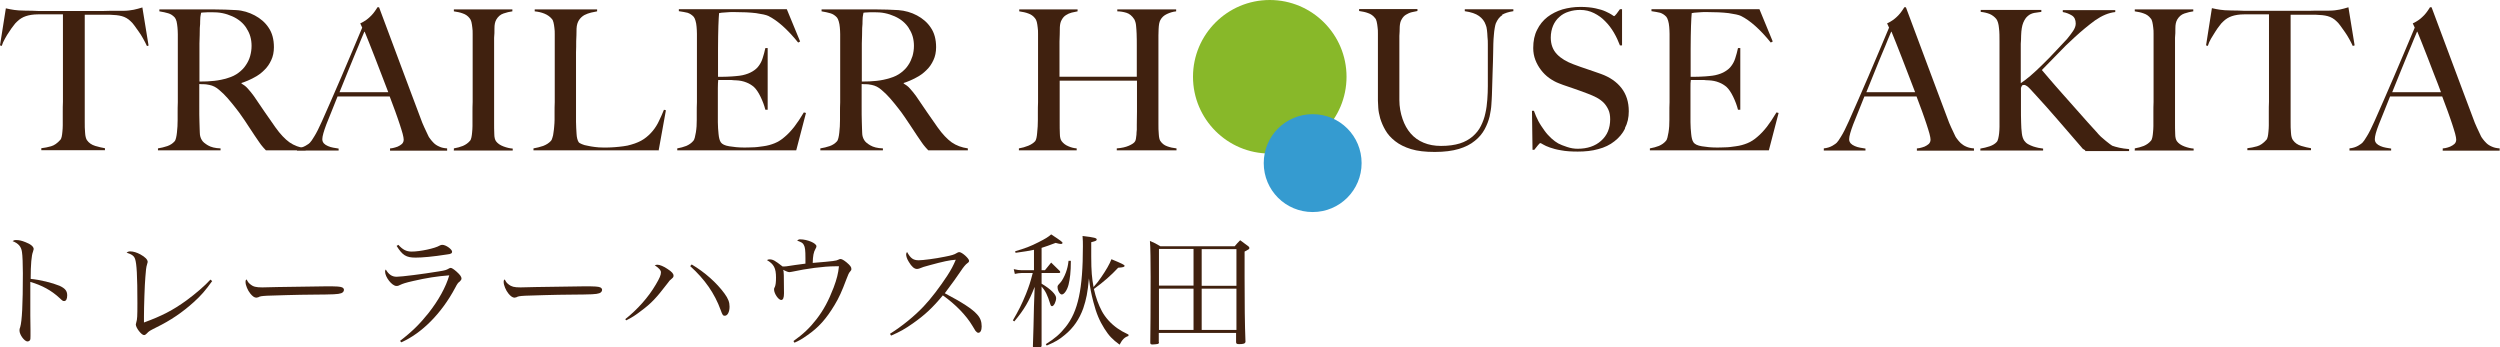 <?xml version="1.0" encoding="UTF-8"?><svg xmlns="http://www.w3.org/2000/svg" viewBox="0 0 141.01 19.6"><defs><style>.d{fill:#40210f;}.e{fill:#88b829;}.e,.f{mix-blend-mode:multiply;}.f{fill:#359bd0;}.g{isolation:isolate;}</style></defs><g class="g"><g id="b"><g id="c"><path class="d" d="m.92,13.54c.15,0,.3.03.52.12.29.11.46.25.46.39t-.04.15c-.08.19-.13.71-.13,1.53.53.05,1.22.22,1.63.39.32.15.43.29.43.54,0,.2-.06.32-.17.32-.07,0-.08,0-.26-.17-.46-.43-1-.72-1.65-.91,0,.44,0,.66,0,.87v1.02q0,.21.01.8c0,.15,0,.27,0,.37,0,.13,0,.2-.04.24-.02.03-.08.06-.13.06-.17,0-.45-.38-.45-.61,0-.07,0-.11.04-.2.1-.34.15-1.25.15-3.03,0-.5-.02-1.02-.05-1.2-.04-.31-.2-.49-.53-.62.08-.05.11-.06.17-.06Z"/><path class="d" d="m11.97,15.85c-.39.54-.61.8-1.04,1.19-.63.57-1.3,1.03-2.12,1.43-.39.2-.4.2-.53.34-.06.06-.1.09-.16.09-.14,0-.46-.41-.46-.6t.03-.13c.05-.15.06-.32.06-1.07,0-1.55-.04-2.23-.13-2.49-.06-.18-.18-.26-.48-.36.08-.06.13-.07.22-.07.15,0,.36.06.56.17.27.15.41.29.41.43t-.04.15c-.04.11-.07.37-.09.69-.04.43-.08,1.7-.08,2.22v.35c1.01-.37,1.63-.69,2.39-1.24.53-.39,1.02-.81,1.36-1.18l.09.08Z"/><path class="d" d="m14.12,16.04c.17.13.31.17.68.17q.08,0,.86-.02c.27,0,2.5-.04,2.73-.04.63,0,.78.01.91.06.07.04.1.08.1.14,0,.08-.06.16-.16.19-.19.06-.36.07-1.68.08-.65,0-2.25.05-2.5.06-.33.02-.39.03-.5.09-.03,0-.08.02-.1.02-.11,0-.22-.08-.34-.23-.15-.18-.27-.48-.27-.64,0-.1,0-.11.06-.16.08.16.12.21.22.28Z"/><path class="d" d="m22.56,19.23c.69-.53,1.13-.97,1.6-1.56.57-.72.99-1.48,1.18-2.14-.68.05-1.31.15-2.04.32-.44.1-.58.15-.73.22-.11.06-.14.06-.21.06-.25,0-.64-.5-.64-.81,0-.05,0-.07.04-.12.16.28.35.41.61.41.27,0,1.46-.15,2.37-.3.38-.06.43-.08.57-.16.05-.03.08-.04.11-.04.06,0,.17.07.33.21.2.18.28.29.28.39,0,.06-.04.11-.1.17-.1.07-.14.13-.26.36-.76,1.43-1.88,2.56-3.04,3.07l-.06-.08Zm-.09-5.42c.24.27.45.38.75.38.47,0,1.32-.18,1.58-.34.06-.03.09-.04.15-.04.2,0,.55.25.55.39,0,.08-.06.13-.27.15-.83.13-1.41.18-1.79.18-.53,0-.74-.13-1.07-.66l.1-.06Z"/><path class="d" d="m28.68,16.04c.18.13.31.17.68.17q.08,0,.86-.02c.27,0,2.5-.04,2.73-.04.63,0,.78.01.91.06.07.04.1.08.1.14,0,.08-.06.16-.16.19-.19.06-.36.07-1.68.08-.65,0-2.25.05-2.5.06-.33.02-.39.03-.5.09-.03,0-.08.02-.1.02-.1,0-.22-.08-.34-.23-.15-.18-.27-.48-.27-.64,0-.1,0-.11.06-.16.08.16.12.21.22.28Z"/><path class="d" d="m35.27,18c.69-.55,1.3-1.23,1.72-1.95.22-.37.29-.54.29-.69,0-.11-.09-.22-.35-.4.08-.02.11-.03.15-.03.13,0,.37.1.57.24.25.16.34.27.34.38,0,.06-.02.1-.08.15-.13.11-.14.11-.29.32-.59.77-.88,1.09-1.48,1.53-.31.24-.5.36-.82.52l-.06-.08Zm3.75-3.08c.74.44,1.4,1.03,1.84,1.63.22.3.29.5.29.75,0,.29-.11.51-.27.51-.1,0-.13-.04-.23-.32-.34-.94-.9-1.74-1.72-2.48l.08-.09Z"/><path class="d" d="m44.75,19.24c.55-.39.92-.74,1.3-1.23.41-.53.69-1.06.97-1.79.18-.48.26-.8.3-1.2-.11,0-.14,0-.22,0-.63,0-1.61.13-2.44.31-.06.01-.1.02-.13.02-.08,0-.17-.04-.36-.13.03.08.03.08.04.31,0,.5.01.97.01,1.01,0,.26-.05.38-.16.38-.15,0-.4-.36-.4-.59,0-.05,0-.08.05-.16.04-.1.06-.27.06-.51,0-.54-.12-.76-.51-.99.06-.03.08-.04.14-.04.2,0,.3.06.74.4.18,0,.2,0,.69-.08.28-.04.37-.05.6-.08,0-.11,0-.16,0-.31,0-.43-.02-.62-.09-.74-.06-.12-.12-.15-.38-.25.06-.05.1-.07.17-.07.41,0,.92.22.92.39,0,.04-.01.07-.06.16-.1.17-.14.39-.15.78,1.21-.1,1.33-.12,1.44-.18.06-.03.09-.04.13-.04.07,0,.18.06.34.19.2.17.27.26.27.36,0,.07,0,.08-.08.17-.06.06-.1.16-.2.42-.25.67-.42,1.05-.67,1.46-.47.78-.9,1.26-1.52,1.69-.31.22-.48.32-.74.43l-.06-.1Z"/><path class="d" d="m50.21,18.82c.67-.42,1.37-.99,1.88-1.53.42-.44.92-1.1,1.34-1.74.22-.34.34-.57.48-.9-.34.02-.71.1-1.48.31-.34.09-.36.1-.59.19-.04.01-.08.02-.12.02-.15,0-.3-.13-.46-.4-.1-.16-.15-.31-.15-.42,0-.04.01-.08.05-.14.2.36.35.47.66.47.23,0,.94-.09,1.47-.2.41-.08.53-.12.66-.2.08-.05.11-.06.16-.06.15,0,.55.36.55.49,0,.05-.03.09-.09.13q-.15.1-.4.48t-.88,1.22c.99.52,1.54.88,1.81,1.18.19.2.27.41.27.69,0,.22-.07.36-.19.36-.05,0-.1-.04-.16-.11t-.17-.28c-.35-.59-.95-1.21-1.67-1.72-.57.69-1.02,1.11-1.69,1.58-.44.31-.74.48-1.23.69l-.06-.1Z"/><path class="d" d="m58.75,15.24h.19c.15-.18.2-.24.35-.43.21.21.28.28.5.49,0,.02.01.04.01.06,0,.02-.03.04-.07.04h-.98v.6c.52.31.82.61.82.81s-.13.46-.23.46c-.04,0-.08-.03-.1-.12-.16-.51-.27-.74-.49-.99v2.27c0,.16,0,.25,0,1.06,0,.1-.06.12-.41.12-.06,0-.08-.03-.08-.08.03-.73.04-1.48.06-2.25l.04-1.1c-.32.81-.58,1.27-1.15,1.95l-.08-.06c.32-.55.5-.9.74-1.49.18-.46.24-.64.38-1.18h-.64c-.1,0-.24.02-.37.05l-.06-.27c.22.05.3.06.43.06h.71v-1.15c-.31.06-.5.1-1.04.17l-.02-.09c.56-.16.87-.28,1.32-.51.39-.2.53-.28.71-.44.55.36.64.43.64.48,0,.04-.04.06-.1.06-.04,0-.15-.02-.29-.06-.39.15-.54.2-.79.28v1.26Zm.24,4.17c.51-.32.79-.56,1.11-.96.71-.88.98-2.15.98-4.56,0-.23,0-.32-.02-.58.69.08.8.12.8.2,0,.06-.06.09-.31.15q0,.71,0,.81c0,.83.04,1.23.13,1.72.2-.23.29-.34.43-.55.27-.39.48-.75.58-1.02.6.25.74.32.74.37,0,.07-.08.09-.36.11-.4.43-.81.79-1.37,1.2.11.49.26.89.45,1.25.2.37.51.71.88.97.17.12.31.2.62.35v.08c-.22.07-.35.2-.5.49-.41-.3-.6-.5-.86-.91-.27-.43-.45-.84-.62-1.5-.13-.51-.18-.76-.25-1.33-.07.8-.15,1.18-.32,1.69-.22.61-.55,1.1-1.04,1.5-.32.27-.55.4-1.02.6l-.06-.09Zm1.41-4.69c0,.62-.05,1.02-.13,1.34-.08.31-.25.55-.38.55-.11,0-.24-.22-.24-.42,0-.07,0-.08.15-.24.1-.1.24-.36.32-.58.08-.22.12-.39.15-.66h.12Z"/><path class="d" d="m65.37,19.3c0,.06-.01.08-.07.1-.04.01-.2.03-.29.03-.1,0-.13-.02-.13-.11.01-.6.02-2,.02-3.7,0-.79-.01-1.74-.04-2.03.26.11.34.15.59.3h4.19c.13-.15.17-.2.31-.34.2.15.27.2.46.34.04.03.06.06.06.1,0,.06-.04.08-.27.2v1.45c0,1.42.01,2.66.05,3.64-.02.1-.11.13-.36.13-.12,0-.16-.02-.17-.1v-.53h-4.36v.52Zm1.95-3.19v-2.07h-1.95v2.07h1.95Zm0,.17h-1.95v2.33h1.95v-2.33Zm2.42-2.23h-1.96v2.07h1.96v-2.07Zm-1.96,2.23v2.33h1.96v-2.33h-1.96Z"/><path class="d" d="m8.29,2.6c-.06-.13-.13-.27-.21-.41-.08-.14-.16-.28-.25-.4-.08-.12-.17-.24-.25-.35-.08-.11-.15-.19-.21-.24-.15-.15-.32-.24-.5-.29-.18-.05-.41-.07-.69-.08-.14,0-.26,0-.36,0-.1,0-.21,0-.31,0h-.73c0,.18,0,.44,0,.75,0,.32,0,.65,0,.99v4.31c0,.21,0,.42.02.61.01.19.05.33.1.41.11.16.27.27.47.33.2.06.38.1.55.13v.11h-3.59v-.11c.19-.02.37-.06.55-.11.18-.05.35-.17.52-.36.04-.04.06-.1.08-.18.02-.08.03-.18.04-.29.01-.11.02-.22.02-.35,0-.12,0-.25,0-.36,0-.1,0-.24,0-.41,0-.17,0-.36.01-.56,0-.21,0-.42,0-.64V.81h-.73c-.1,0-.2,0-.3,0-.11,0-.23,0-.37,0-.28,0-.51.04-.69.1s-.35.16-.5.31c-.06.05-.13.13-.2.23-.08.1-.16.21-.24.34-.08.12-.17.25-.24.39-.08.14-.14.27-.18.41l-.1-.03L.33.47c.17.04.33.07.47.09.14.02.35.04.62.04.28,0,.53.01.75.02.22,0,.43,0,.64,0h2.1c.22,0,.44,0,.64,0,.21,0,.42,0,.64-.01.22,0,.47,0,.75,0,.24,0,.44-.03.6-.06.16-.03.32-.08.49-.13l.35,2.15-.1.03Z"/><path class="d" d="m15,8.48c-.07-.07-.11-.12-.14-.15-.03-.03-.06-.07-.1-.12-.04-.04-.08-.11-.14-.19-.05-.08-.14-.21-.26-.38-.14-.21-.26-.39-.37-.56-.11-.16-.21-.33-.33-.49-.11-.16-.23-.33-.36-.49-.13-.17-.28-.35-.46-.56-.15-.17-.31-.33-.48-.47-.17-.15-.35-.24-.55-.28-.14-.03-.25-.04-.32-.04-.07,0-.15,0-.25-.01v1.25c0,.35,0,.65.01.89,0,.24.02.44.02.61,0,.17.05.31.12.42.06.1.17.19.34.29.17.1.4.16.71.17v.11h-3.53v-.11c.18-.03.36-.07.53-.13.17-.06.3-.15.4-.26.04-.04.07-.11.09-.2.02-.09.04-.19.05-.3.01-.11.02-.23.03-.35,0-.13.01-.25.01-.36,0-.1,0-.24,0-.42,0-.18,0-.37.01-.58,0-.21,0-.42,0-.65v-2.79c0-.13,0-.27,0-.4,0-.14-.01-.27-.02-.39-.01-.12-.03-.23-.05-.33-.03-.1-.06-.17-.1-.22-.11-.12-.23-.2-.37-.24-.14-.04-.3-.08-.5-.11v-.11h.45c.25,0,.53,0,.85,0,.32,0,.63,0,.95,0h.77c.49,0,.93.02,1.31.04s.73.13,1.05.3c.32.17.59.4.78.69.2.29.3.66.3,1.1,0,.27-.05.52-.15.73-.1.22-.23.41-.4.57-.17.17-.36.31-.58.42-.22.12-.45.22-.7.3v.03c.12.07.25.16.36.29.12.13.23.27.34.42.19.28.4.58.62.91.22.32.42.61.6.86.27.38.54.66.79.84.26.18.56.29.91.34v.11h-2.26Zm-1.09-6.88c-.18-.29-.45-.52-.81-.68-.18-.08-.36-.14-.56-.18-.2-.04-.4-.05-.61-.05-.15,0-.28,0-.37.01-.1,0-.17.01-.22.02,0,.04-.01.08-.02.12,0,.03-.01.08-.02.13,0,.05,0,.12-.01.22,0,.09,0,.22-.02.39,0,.26-.01.55-.02.87,0,.32,0,.64,0,.94v1.21c.3,0,.58-.01.84-.04.26-.03.51-.08.76-.16.24-.07.44-.17.61-.3.17-.13.31-.27.41-.43.11-.16.19-.33.24-.51.05-.18.08-.37.08-.57,0-.37-.09-.7-.28-.98Z"/><path class="d" d="m22,8.48v-.11s.08,0,.16-.02c.08-.02.17-.04.27-.08.09-.04.17-.09.24-.15.07-.07.1-.15.1-.25,0-.07-.02-.17-.06-.33-.04-.15-.1-.33-.17-.55-.07-.22-.16-.46-.25-.72-.1-.26-.2-.54-.31-.83h-2.94c-.11.28-.22.55-.32.8-.1.25-.21.51-.31.77-.15.4-.23.68-.23.84,0,.1.03.17.09.24.06.06.13.11.23.15.09.04.19.07.3.09.11.02.21.03.3.05v.11h-2.35v-.12c.19-.02.35-.07.49-.15.14-.08.22-.14.24-.17.05-.05.14-.17.25-.36.12-.19.26-.47.43-.85.15-.35.33-.74.52-1.18.19-.44.39-.9.59-1.36.2-.47.4-.94.6-1.41.2-.47.39-.92.56-1.33l-.11-.24c.13-.06.25-.13.36-.21.11-.08.2-.17.28-.25.08-.09.15-.17.2-.25.06-.08.1-.15.13-.2h.09c.23.61.44,1.19.65,1.74.21.55.4,1.08.59,1.58.19.51.37,1,.55,1.47.18.47.35.94.53,1.41.08.23.16.42.23.57.07.15.15.32.24.51.01.03.05.08.1.15.05.07.12.15.2.23.08.08.19.15.31.2.12.06.27.09.44.1v.13h-3.22Zm-1.45-6.69c-.04.1-.11.25-.19.45-.08.21-.19.46-.31.75-.12.3-.26.63-.41,1-.15.37-.31.77-.49,1.21h2.75c-.13-.33-.25-.66-.38-.99-.13-.33-.25-.65-.37-.96-.12-.3-.23-.59-.33-.84-.1-.25-.18-.46-.25-.62Z"/><path class="d" d="m25.6,8.48v-.11c.18-.03.36-.08.51-.14.16-.07.29-.16.4-.29.04-.04.06-.11.08-.19.02-.08.03-.18.04-.29.01-.11.02-.23.02-.35,0-.12,0-.24,0-.36,0-.1,0-.24,0-.42,0-.18,0-.37.01-.58,0-.21,0-.42,0-.65V1.92c0-.13,0-.26-.02-.37-.01-.11-.03-.22-.05-.31-.02-.09-.06-.16-.1-.21-.1-.13-.23-.22-.38-.27-.15-.06-.32-.09-.51-.12v-.11h3.3v.11c-.16.02-.32.06-.5.12-.18.06-.31.18-.41.35-.07.13-.1.28-.1.48,0,.19,0,.37-.02.54,0,.18,0,.37,0,.55,0,.18,0,.36,0,.55v3.7c0,.21,0,.42.01.62,0,.2.04.34.1.42.09.12.23.22.42.29.19.07.36.11.52.12v.11h-3.34Z"/><path class="d" d="m37.18,8.48h-7.09v-.11c.18-.03.37-.08.55-.14.18-.07.32-.16.43-.28.04-.04.07-.11.09-.19.03-.08.05-.18.06-.29.02-.11.03-.23.04-.35.01-.12.02-.24.02-.36,0-.1,0-.24,0-.42,0-.18,0-.37.01-.58,0-.21,0-.42,0-.65V1.94c0-.13,0-.26-.02-.37-.01-.11-.03-.21-.05-.3-.02-.09-.05-.16-.1-.21-.1-.12-.24-.22-.41-.29-.17-.07-.35-.11-.55-.13v-.11h3.52v.11c-.1.02-.21.04-.34.07-.13.03-.26.08-.38.14-.12.07-.22.16-.3.28-.08.12-.13.28-.14.48,0,.26-.01.49-.02.71,0,.21,0,.42-.01.63,0,.21,0,.42,0,.64v2.01c0,.19,0,.39,0,.59,0,.2,0,.43,0,.68,0,.24.02.46.03.67.01.21.05.37.12.48.03.04.09.07.18.11.09.04.19.07.32.09.12.03.26.05.41.07.15.02.29.03.44.03.06,0,.15,0,.28,0,.13,0,.27-.01.42-.02.15-.01.31-.03.47-.05.16-.02.31-.05.43-.09.29-.08.54-.19.73-.32.19-.13.36-.29.5-.46.14-.17.26-.36.35-.56.1-.2.19-.41.28-.63l.11.03-.41,2.27Z"/><path class="d" d="m44.96,8.48h-6.76v-.11c.18-.03.35-.08.51-.14.16-.07.29-.16.39-.28.04-.04.07-.11.09-.19.02-.08.04-.18.06-.29.02-.11.03-.23.04-.35,0-.12.01-.24.01-.36,0-.1,0-.24,0-.42,0-.18,0-.37.01-.58,0-.21,0-.42,0-.65v-2.79c0-.13,0-.27,0-.41,0-.14-.01-.27-.02-.4-.01-.13-.03-.24-.06-.34-.03-.1-.06-.17-.1-.22-.11-.12-.23-.19-.35-.23-.12-.03-.29-.06-.49-.09v-.11h6.09l.75,1.82-.11.06c-.6-.74-1.16-1.24-1.68-1.5-.13-.06-.36-.11-.7-.16-.34-.04-.75-.06-1.24-.06-.15,0-.31,0-.48.02-.17.01-.29.02-.36.04-.01.12-.03.36-.04.73-.01.37-.02.79-.02,1.28v.71c0,.19,0,.35,0,.47,0,.12,0,.22,0,.28v.12h.22c.11,0,.24,0,.38-.01.14,0,.29-.02.43-.03.14-.01.26-.03.36-.05.22-.05.4-.12.55-.21.15-.09.27-.19.36-.32.09-.12.17-.27.22-.44.06-.17.1-.35.15-.56h.13v3.48h-.13c-.06-.24-.15-.48-.27-.73-.12-.25-.25-.44-.38-.56-.12-.1-.26-.19-.42-.25-.17-.07-.36-.11-.58-.12-.11,0-.2-.01-.28-.02-.07,0-.15,0-.22,0h-.51c-.01.1-.02.25-.02.45v1.32c0,.12,0,.23,0,.34,0,.11,0,.2,0,.27,0,.24.02.46.04.67.02.21.06.37.13.47.07.1.22.18.47.22.25.04.52.07.82.07.12,0,.29,0,.48-.01.19,0,.4-.03.61-.06.24-.03.45-.09.65-.17.2-.08.39-.2.57-.36.18-.15.36-.34.54-.57.17-.22.35-.49.54-.81l.12.03-.55,2.11Z"/><path class="d" d="m52.36,8.48c-.07-.07-.11-.12-.14-.15-.03-.03-.06-.07-.1-.12-.04-.04-.08-.11-.14-.19-.06-.08-.14-.21-.26-.38-.14-.21-.26-.39-.37-.56-.11-.16-.22-.33-.33-.49-.11-.16-.23-.33-.36-.49-.13-.17-.28-.35-.46-.56-.15-.17-.31-.33-.48-.47-.17-.15-.35-.24-.55-.28-.14-.03-.25-.04-.32-.04-.07,0-.15,0-.25-.01v1.25c0,.35,0,.65.01.89,0,.24.02.44.02.61,0,.17.05.31.12.42.06.1.17.19.34.29.17.1.4.16.71.17v.11h-3.53v-.11c.18-.03.36-.07.53-.13.17-.06.3-.15.4-.26.04-.04.07-.11.09-.2.02-.09.04-.19.05-.3.01-.11.02-.23.03-.35,0-.13.01-.25.01-.36,0-.1,0-.24,0-.42,0-.18,0-.37.01-.58,0-.21,0-.42,0-.65v-2.79c0-.13,0-.27,0-.4,0-.14-.01-.27-.02-.39-.01-.12-.03-.23-.06-.33-.03-.1-.06-.17-.1-.22-.11-.12-.23-.2-.37-.24-.14-.04-.3-.08-.5-.11v-.11h.45c.25,0,.53,0,.85,0,.32,0,.63,0,.95,0h.77c.49,0,.93.02,1.31.04.38.03.73.13,1.05.3.32.17.59.4.78.69.2.29.3.66.3,1.1,0,.27-.05.52-.15.73-.1.22-.23.41-.4.57-.17.17-.36.31-.58.42-.22.12-.45.22-.7.3v.03c.12.07.25.16.36.29.12.13.23.27.34.42.19.28.4.58.62.91.22.32.42.61.6.86.27.38.54.66.79.84.26.18.56.29.91.34v.11h-2.26Zm-1.09-6.88c-.18-.29-.45-.52-.81-.68-.18-.08-.36-.14-.56-.18-.2-.04-.4-.05-.61-.05-.15,0-.28,0-.37.01-.1,0-.17.01-.22.02,0,.04-.01.08-.02.12,0,.03-.01.08-.02.13,0,.05,0,.12-.01.22,0,.09,0,.22-.02.39,0,.26-.01.55-.02.87,0,.32,0,.64,0,.94v1.21c.3,0,.58-.01.84-.04.26-.03.51-.08.76-.16.24-.07.44-.17.61-.3.17-.13.31-.27.41-.43.11-.16.18-.33.24-.51.05-.18.08-.37.08-.57,0-.37-.09-.7-.28-.98Z"/><path class="d" d="m62.99,8.48v-.11c.27-.02.5-.07.68-.15.18-.08.31-.16.36-.26.01-.02.03-.07.04-.13.01-.07.02-.14.03-.23,0-.09.01-.18.02-.28,0-.1,0-.19,0-.28,0-.24.01-.49.01-.75v-1.74h-4.36v2.37c0,.21,0,.42.01.62,0,.2.04.34.1.42.09.12.21.22.38.29.16.07.32.11.47.12v.11h-3.26v-.11c.18-.03.36-.08.53-.15.17-.07.3-.16.39-.26.03-.04.05-.1.07-.18.02-.08.03-.18.04-.29.01-.11.02-.23.03-.36,0-.13.01-.25.01-.37,0-.1,0-.24,0-.42,0-.18,0-.37.01-.58,0-.21,0-.42,0-.65V1.92c0-.13,0-.26-.02-.37-.01-.11-.03-.22-.05-.31-.02-.09-.06-.16-.1-.21-.1-.13-.23-.22-.38-.27-.15-.06-.32-.09-.51-.12v-.11h3.29v.11c-.1.02-.21.04-.33.07-.12.03-.23.08-.32.14-.1.06-.18.15-.24.26-.07.11-.1.25-.11.42,0,.26-.01.53-.02.83,0,.3,0,.58,0,.86v1.11h4.36v-1.78c0-.19,0-.41-.01-.65,0-.14-.02-.29-.03-.44-.01-.15-.05-.27-.1-.37-.13-.2-.28-.32-.45-.37-.17-.05-.34-.08-.51-.08v-.11h3.32v.11c-.18.02-.35.07-.52.15-.17.08-.29.19-.37.34-.03.05-.05.12-.07.21-.01.09-.03.19-.03.31,0,.11-.01.23-.01.35v3.61c0,.21,0,.42,0,.64,0,.22,0,.46,0,.73,0,.21,0,.41.02.59.01.18.04.3.08.37.1.15.22.25.39.31.16.06.34.1.53.12v.11h-3.39Z"/><path class="d" d="m84.74.85c-.16.1-.28.26-.37.47-.02.05-.04.14-.06.25-.02.12-.04.25-.05.41-.01.15-.03.32-.03.49,0,.17-.01.34-.01.51,0,.32-.02.67-.03,1.06-.01.39-.02.83-.04,1.32,0,.14-.02.32-.03.53-.01.21-.05.44-.1.68-.06.24-.15.48-.28.72-.13.24-.31.46-.55.65-.24.2-.54.35-.9.46-.37.11-.82.17-1.36.17s-.98-.05-1.34-.16c-.36-.11-.66-.26-.9-.45-.24-.19-.42-.39-.55-.62-.13-.22-.22-.44-.29-.66-.06-.22-.1-.42-.11-.6-.01-.18-.02-.31-.02-.4,0-.21,0-.48,0-.81,0-.33,0-.7,0-1.1v-1.87c0-.13,0-.26-.02-.37-.01-.11-.03-.22-.05-.31-.02-.09-.05-.16-.1-.21-.1-.13-.23-.22-.38-.27-.15-.06-.32-.09-.51-.12v-.11h3.29v.11c-.1.02-.21.04-.33.07-.12.03-.22.08-.32.14-.1.06-.18.15-.24.26-.07.11-.1.25-.11.42,0,.19-.01.36-.02.51,0,.15,0,.29,0,.43v2.2c0,.17,0,.33,0,.49,0,.16,0,.33,0,.5,0,.39.07.75.18,1.07.11.32.26.59.46.82.2.23.44.4.73.52.29.12.61.18.98.18.42,0,.77-.05,1.06-.14.29-.09.53-.23.73-.4.19-.17.35-.36.46-.59.11-.22.2-.46.25-.71.06-.25.09-.51.11-.77.02-.26.03-.52.03-.77v-1.88c0-.15,0-.3,0-.45,0-.15,0-.3-.02-.44,0-.14-.02-.27-.03-.39-.01-.12-.04-.22-.07-.29-.07-.21-.2-.37-.38-.5-.18-.13-.45-.22-.8-.27v-.11h2.74v.11c-.27.04-.49.11-.65.21Z"/><path class="d" d="m91.66,7.25c-.14.28-.34.52-.6.72-.25.2-.56.35-.91.44-.35.1-.74.14-1.16.14-.36,0-.67-.02-.93-.07-.26-.04-.47-.1-.64-.16-.17-.06-.3-.12-.38-.17-.08-.05-.14-.08-.16-.08s-.07.04-.14.13c-.07.09-.14.17-.2.25h-.1l-.03-2.2h.11c.07.2.15.39.25.58.1.19.22.36.34.53.12.17.25.31.39.44.14.13.27.22.39.29.13.07.29.13.5.2.21.07.4.1.6.1.54,0,.99-.15,1.32-.45.34-.3.51-.7.51-1.21,0-.21-.03-.39-.1-.54-.07-.15-.16-.29-.27-.4-.11-.11-.25-.21-.4-.29-.15-.08-.32-.15-.5-.22-.18-.07-.33-.12-.46-.17-.13-.04-.26-.09-.37-.13-.11-.04-.23-.08-.35-.12-.12-.04-.27-.09-.44-.16-.19-.07-.38-.18-.55-.3-.18-.13-.33-.28-.46-.45-.13-.17-.24-.36-.32-.57-.08-.21-.12-.43-.12-.67,0-.4.07-.74.22-1.03.14-.29.34-.53.58-.72.25-.19.53-.33.85-.43.32-.09.66-.14,1.01-.14.33,0,.62.03.85.08.24.05.43.11.58.18.15.07.27.13.34.18.08.06.12.08.13.08.02,0,.07-.04.14-.13.07-.09.13-.18.19-.26h.12v2.04h-.12c-.09-.24-.2-.48-.34-.72-.14-.24-.3-.45-.49-.64-.18-.19-.39-.34-.63-.46-.24-.12-.5-.18-.78-.18-.23,0-.44.03-.65.1-.2.06-.38.16-.53.3-.15.13-.27.3-.35.49-.08.19-.13.42-.13.67,0,.39.12.7.35.94.23.24.54.42.91.56.15.06.29.11.41.15.13.04.25.09.38.13.12.04.25.08.38.13.13.04.26.09.4.14.5.18.89.45,1.16.8.27.35.41.78.41,1.31,0,.35-.07.67-.22.95Z"/><path class="d" d="m99.82,8.48h-6.76v-.11c.18-.03.35-.08.51-.14.16-.07.29-.16.39-.28.04-.04.07-.11.09-.19.02-.08.04-.18.06-.29.02-.11.03-.23.04-.35,0-.12.01-.24.01-.36,0-.1,0-.24,0-.42,0-.18,0-.37.01-.58,0-.21,0-.42,0-.65v-2.79c0-.13,0-.27,0-.41,0-.14-.01-.27-.02-.4-.01-.13-.03-.24-.06-.34-.03-.1-.06-.17-.1-.22-.11-.12-.23-.19-.35-.23-.12-.03-.29-.06-.49-.09v-.11h6.09l.75,1.82-.11.06c-.6-.74-1.16-1.24-1.68-1.5-.12-.06-.36-.11-.7-.16-.34-.04-.75-.06-1.24-.06-.15,0-.31,0-.48.02-.17.01-.29.02-.36.04-.01.12-.03.36-.04.73-.01.37-.02.79-.02,1.28v.71c0,.19,0,.35,0,.47,0,.12,0,.22,0,.28v.12h.22c.11,0,.24,0,.38-.01.14,0,.29-.02.43-.03.14-.01.26-.03.36-.05.22-.05.41-.12.55-.21.15-.09.27-.19.36-.32.09-.12.17-.27.22-.44.06-.17.1-.35.15-.56h.13v3.48h-.13c-.06-.24-.15-.48-.27-.73-.12-.25-.25-.44-.38-.56-.12-.1-.26-.19-.42-.25-.17-.07-.36-.11-.58-.12-.11,0-.2-.01-.28-.02-.07,0-.15,0-.22,0h-.51c-.02.1-.02.25-.02.45v1.32c0,.12,0,.23,0,.34,0,.11,0,.2,0,.27,0,.24.02.46.04.67.02.21.06.37.13.47.07.1.22.18.47.22.25.04.52.07.82.07.13,0,.29,0,.48-.01.19,0,.4-.03.61-.06.24-.03.45-.09.65-.17.2-.08.39-.2.57-.36.18-.15.36-.34.54-.57.17-.22.35-.49.54-.81l.12.03-.55,2.11Z"/><path class="d" d="m108.12,8.48v-.11s.08,0,.16-.02c.08-.02.17-.04.27-.08.09-.04.17-.09.24-.15.07-.07.1-.15.1-.25,0-.07-.02-.17-.06-.33-.04-.15-.1-.33-.17-.55-.07-.22-.16-.46-.25-.72-.1-.26-.2-.54-.31-.83h-2.94c-.11.28-.22.55-.32.8-.1.25-.21.51-.31.77-.15.4-.23.68-.23.84,0,.1.03.17.09.24.06.06.13.11.23.15.09.04.19.07.3.09.11.02.21.03.3.05v.11h-2.35v-.12c.19-.02.35-.07.49-.15.14-.08.21-.14.24-.17.05-.05.14-.17.25-.36.12-.19.26-.47.43-.85.15-.35.33-.74.52-1.18.19-.44.39-.9.59-1.36.2-.47.4-.94.6-1.41.2-.47.39-.92.56-1.33l-.11-.24c.13-.06.25-.13.36-.21.11-.08.2-.17.28-.25.08-.09.15-.17.2-.25.06-.08.1-.15.13-.2h.09c.23.61.44,1.19.65,1.74.21.55.4,1.08.59,1.58.19.51.37,1,.55,1.47.18.47.35.94.53,1.41.08.23.16.42.23.57.07.15.15.32.24.51.01.03.05.08.1.15.05.07.12.15.2.23.09.08.19.15.31.2.13.06.27.09.44.1v.13h-3.22Zm-1.45-6.69c-.04.1-.11.25-.19.45-.08.21-.19.46-.31.75-.13.3-.26.63-.41,1-.15.37-.31.77-.49,1.21h2.75c-.13-.33-.25-.66-.38-.99-.13-.33-.25-.65-.37-.96-.12-.3-.23-.59-.33-.84-.1-.25-.18-.46-.25-.62Z"/><path class="d" d="m117.62,8.48s-.06-.04-.1-.06c-.04-.02-.08-.06-.12-.12-.47-.54-.92-1.06-1.34-1.55-.42-.49-.86-.98-1.32-1.48-.19-.21-.32-.35-.39-.4-.07-.05-.13-.08-.18-.08-.06,0-.1.01-.12.04-.02.03-.04.07-.06.13v1.09c0,.34,0,.63.01.87,0,.21.02.41.04.6.02.18.07.32.14.42.05.07.12.14.21.19.09.05.18.09.29.13.1.03.2.06.3.08.1.02.19.03.26.04v.11h-3.54v-.11c.18-.03.36-.07.53-.13.17-.06.3-.14.39-.24.04-.04.07-.11.09-.2.02-.09.04-.19.05-.3.01-.11.02-.24.02-.36,0-.13,0-.25,0-.37,0-.1,0-.24,0-.42,0-.18,0-.37,0-.57v-3.44c0-.28,0-.54-.03-.77-.02-.23-.07-.4-.15-.51-.1-.12-.23-.22-.37-.28-.15-.06-.32-.1-.51-.12v-.11h3.42v.11c-.14.02-.28.04-.41.06-.13.03-.25.08-.35.17-.1.08-.19.21-.26.38-.07.17-.11.41-.12.72,0,.17-.01.33-.02.47,0,.15,0,.32,0,.51v1.71c.13-.08.31-.22.54-.41.22-.19.46-.41.71-.66.25-.24.49-.49.73-.75.24-.26.45-.48.63-.67.12-.15.24-.3.34-.45.1-.15.15-.29.15-.42,0-.21-.07-.37-.22-.46-.15-.09-.32-.16-.51-.19v-.11h2.96v.11c-.38.04-.75.2-1.14.47-.38.28-.77.6-1.17.97-.15.14-.31.29-.48.45-.16.16-.32.32-.48.49-.16.16-.31.32-.46.47s-.29.29-.41.42c.06.07.19.23.41.48.21.25.47.54.76.87.29.33.61.68.94,1.06.33.38.66.74.97,1.08.07.09.16.18.25.27.1.09.19.17.28.24.09.07.17.13.23.18.07.05.11.08.13.09.1.04.23.07.39.11.17.04.35.06.56.08v.11h-2.48Z"/><path class="d" d="m120.41,8.48v-.11c.18-.03.35-.08.51-.14.16-.07.29-.16.4-.29.04-.04.06-.11.08-.19.02-.08.03-.18.04-.29.01-.11.02-.23.02-.35,0-.12,0-.24,0-.36,0-.1,0-.24,0-.42,0-.18,0-.37.01-.58,0-.21,0-.42,0-.65V1.92c0-.13,0-.26-.02-.37-.01-.11-.03-.22-.05-.31-.02-.09-.05-.16-.1-.21-.1-.13-.23-.22-.38-.27-.15-.06-.32-.09-.51-.12v-.11h3.3v.11c-.15.02-.32.06-.5.12-.18.06-.31.18-.41.35-.07.13-.1.28-.1.48,0,.19,0,.37-.02.54,0,.18,0,.37,0,.55,0,.18,0,.36,0,.55v3.7c0,.21,0,.42.01.62,0,.2.04.34.1.42.09.12.23.22.42.29.19.07.36.11.52.12v.11h-3.34Z"/><path class="d" d="m132.71,2.6c-.06-.13-.13-.27-.21-.41-.08-.14-.16-.28-.25-.4-.08-.12-.17-.24-.25-.35-.08-.11-.15-.19-.21-.24-.15-.15-.32-.24-.5-.29-.18-.05-.41-.07-.69-.08-.14,0-.26,0-.36,0-.1,0-.21,0-.31,0h-.73c0,.18,0,.44,0,.75,0,.32,0,.65,0,.99v4.31c0,.21,0,.42.02.61.01.19.05.33.11.41.11.16.27.27.47.33.2.06.38.1.55.13v.11h-3.59v-.11c.19-.02.37-.06.55-.11.18-.05.35-.17.52-.36.04-.04.06-.1.08-.18.02-.08.03-.18.04-.29.01-.11.02-.22.02-.35,0-.12,0-.25,0-.36,0-.1,0-.24,0-.41,0-.17,0-.36.01-.56,0-.21,0-.42,0-.64V.81h-.73c-.1,0-.2,0-.3,0-.11,0-.23,0-.37,0-.28,0-.51.04-.69.1-.18.06-.35.16-.5.31-.06.05-.13.13-.2.23-.08.1-.16.21-.24.34-.08.12-.16.25-.24.39-.08.14-.14.27-.18.41l-.1-.03.33-2.1c.17.04.33.07.47.09.14.02.35.04.62.04.28,0,.53.01.75.02.22,0,.43,0,.64,0h2.1c.22,0,.43,0,.64,0,.21,0,.42,0,.64-.01.22,0,.47,0,.75,0,.24,0,.44-.03.6-.06.16-.03.32-.08.49-.13l.35,2.15-.1.03Z"/><path class="d" d="m137.78,8.48v-.11s.07,0,.16-.02c.08-.02.17-.04.26-.08.09-.04.17-.09.24-.15.07-.07.1-.15.1-.25,0-.07-.02-.17-.06-.33-.04-.15-.1-.33-.17-.55-.07-.22-.16-.46-.25-.72-.1-.26-.2-.54-.31-.83h-2.94c-.11.28-.22.55-.32.8-.1.25-.21.51-.31.77-.16.4-.23.68-.23.84,0,.1.03.17.09.24.06.06.13.11.23.15.09.04.19.07.3.09.11.02.21.03.3.05v.11h-2.35v-.12c.19-.02.35-.07.49-.15.14-.08.21-.14.24-.17.05-.05.14-.17.25-.36.12-.19.26-.47.43-.85.16-.35.33-.74.52-1.18.19-.44.39-.9.59-1.36.2-.47.4-.94.6-1.41.2-.47.39-.92.56-1.33l-.11-.24c.13-.06.25-.13.36-.21.11-.08.2-.17.28-.25.08-.09.15-.17.2-.25.06-.08.1-.15.13-.2h.09c.23.61.44,1.19.65,1.74.21.55.4,1.08.59,1.58.19.51.37,1,.55,1.47.18.47.35.94.53,1.41.08.23.16.42.23.57.07.15.15.32.24.51.01.03.05.08.1.15.05.07.12.15.2.23.08.08.19.15.31.2.13.06.27.09.44.1v.13h-3.22Zm-1.45-6.69c-.04.1-.11.25-.19.45-.08.21-.19.46-.31.75-.12.3-.26.63-.41,1-.15.37-.31.77-.49,1.21h2.75c-.12-.33-.25-.66-.38-.99-.13-.33-.25-.65-.37-.96-.12-.3-.23-.59-.33-.84-.1-.25-.18-.46-.25-.62Z"/><path class="e" d="m75.95,4.33c0,2.39-1.94,4.33-4.33,4.33s-4.33-1.94-4.33-4.33,1.94-4.33,4.33-4.33,4.33,1.94,4.33,4.33Z"/><path class="f" d="m76.8,9.2c0,1.52-1.23,2.76-2.76,2.76s-2.76-1.23-2.76-2.76,1.23-2.76,2.76-2.76,2.76,1.23,2.76,2.76Z"/></g></g></g></svg>
